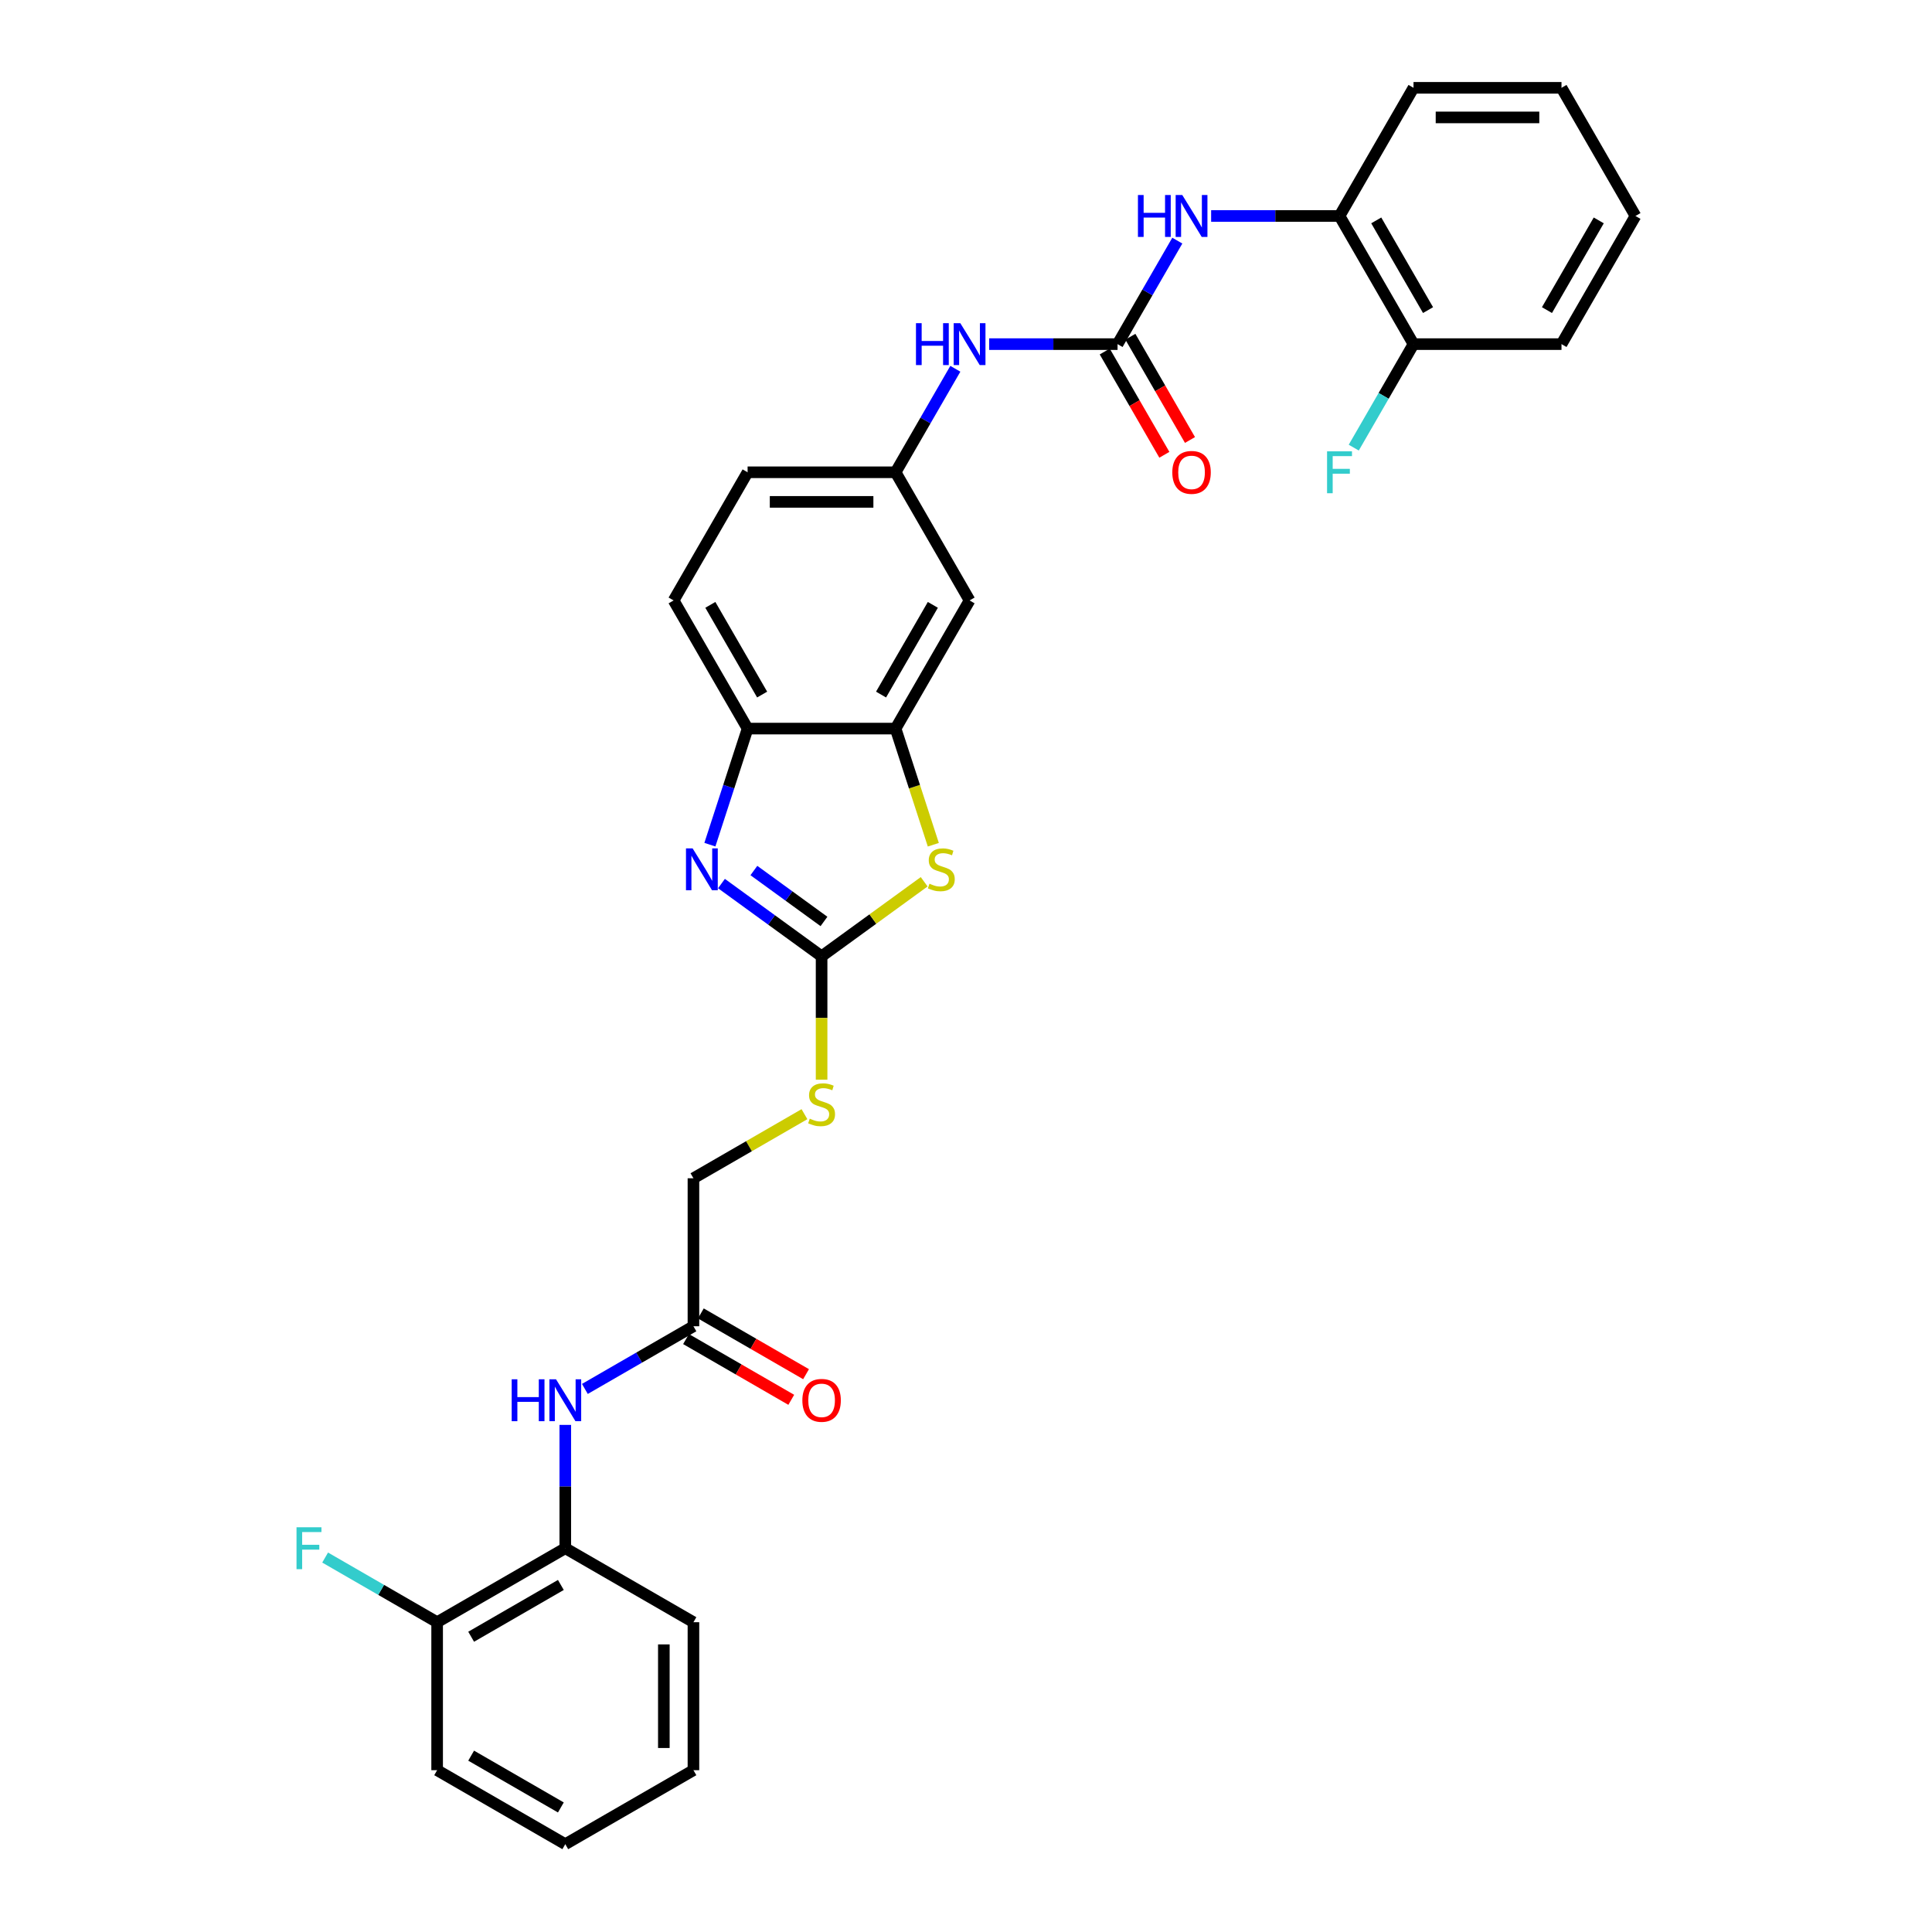 <?xml version='1.0' encoding='iso-8859-1'?>
<svg version='1.1' baseProfile='full'
              xmlns='http://www.w3.org/2000/svg'
                      xmlns:rdkit='http://www.rdkit.org/xml'
                      xmlns:xlink='http://www.w3.org/1999/xlink'
                  xml:space='preserve'
width='1000px' height='1000px' viewBox='0 0 1000 1000'>
<!-- END OF HEADER -->
<rect style='opacity:1.0;fill:#FFFFFF;stroke:none' width='1000' height='1000' x='0' y='0'> </rect>
<path class='bond-0' d='M 425.256,494.982 L 399.344,476.155' style='fill:none;fill-rule:evenodd;stroke:#000000;stroke-width:6px;stroke-linecap:butt;stroke-linejoin:miter;stroke-opacity:1' />
<path class='bond-0' d='M 399.344,476.155 L 373.431,457.329' style='fill:none;fill-rule:evenodd;stroke:#0000FF;stroke-width:6px;stroke-linecap:butt;stroke-linejoin:miter;stroke-opacity:1' />
<path class='bond-0' d='M 426.486,476.941 L 408.348,463.762' style='fill:none;fill-rule:evenodd;stroke:#000000;stroke-width:6px;stroke-linecap:butt;stroke-linejoin:miter;stroke-opacity:1' />
<path class='bond-0' d='M 408.348,463.762 L 390.209,450.584' style='fill:none;fill-rule:evenodd;stroke:#0000FF;stroke-width:6px;stroke-linecap:butt;stroke-linejoin:miter;stroke-opacity:1' />
<path class='bond-1' d='M 425.256,494.982 L 451.804,475.694' style='fill:none;fill-rule:evenodd;stroke:#000000;stroke-width:6px;stroke-linecap:butt;stroke-linejoin:miter;stroke-opacity:1' />
<path class='bond-1' d='M 451.804,475.694 L 478.352,456.405' style='fill:none;fill-rule:evenodd;stroke:#CCCC00;stroke-width:6px;stroke-linecap:butt;stroke-linejoin:miter;stroke-opacity:1' />
<path class='bond-12' d='M 425.256,494.982 L 425.256,526.914' style='fill:none;fill-rule:evenodd;stroke:#000000;stroke-width:6px;stroke-linecap:butt;stroke-linejoin:miter;stroke-opacity:1' />
<path class='bond-12' d='M 425.256,526.914 L 425.256,558.846' style='fill:none;fill-rule:evenodd;stroke:#CCCC00;stroke-width:6px;stroke-linecap:butt;stroke-linejoin:miter;stroke-opacity:1' />
<path class='bond-4' d='M 367.436,437.201 L 377.198,407.158' style='fill:none;fill-rule:evenodd;stroke:#0000FF;stroke-width:6px;stroke-linecap:butt;stroke-linejoin:miter;stroke-opacity:1' />
<path class='bond-4' d='M 377.198,407.158 L 386.959,377.116' style='fill:none;fill-rule:evenodd;stroke:#000000;stroke-width:6px;stroke-linecap:butt;stroke-linejoin:miter;stroke-opacity:1' />
<path class='bond-3' d='M 483.085,437.231 L 473.319,407.174' style='fill:none;fill-rule:evenodd;stroke:#CCCC00;stroke-width:6px;stroke-linecap:butt;stroke-linejoin:miter;stroke-opacity:1' />
<path class='bond-3' d='M 473.319,407.174 L 463.553,377.116' style='fill:none;fill-rule:evenodd;stroke:#000000;stroke-width:6px;stroke-linecap:butt;stroke-linejoin:miter;stroke-opacity:1' />
<path class='bond-2' d='M 578.444,178.119 L 545.217,178.119' style='fill:none;fill-rule:evenodd;stroke:#000000;stroke-width:6px;stroke-linecap:butt;stroke-linejoin:miter;stroke-opacity:1' />
<path class='bond-2' d='M 545.217,178.119 L 511.991,178.119' style='fill:none;fill-rule:evenodd;stroke:#0000FF;stroke-width:6px;stroke-linecap:butt;stroke-linejoin:miter;stroke-opacity:1' />
<path class='bond-5' d='M 578.444,178.119 L 593.909,151.333' style='fill:none;fill-rule:evenodd;stroke:#000000;stroke-width:6px;stroke-linecap:butt;stroke-linejoin:miter;stroke-opacity:1' />
<path class='bond-5' d='M 593.909,151.333 L 609.373,124.547' style='fill:none;fill-rule:evenodd;stroke:#0000FF;stroke-width:6px;stroke-linecap:butt;stroke-linejoin:miter;stroke-opacity:1' />
<path class='bond-14' d='M 571.811,181.949 L 587.24,208.673' style='fill:none;fill-rule:evenodd;stroke:#000000;stroke-width:6px;stroke-linecap:butt;stroke-linejoin:miter;stroke-opacity:1' />
<path class='bond-14' d='M 587.24,208.673 L 602.669,235.398' style='fill:none;fill-rule:evenodd;stroke:#FF0000;stroke-width:6px;stroke-linecap:butt;stroke-linejoin:miter;stroke-opacity:1' />
<path class='bond-14' d='M 585.077,174.289 L 600.506,201.014' style='fill:none;fill-rule:evenodd;stroke:#000000;stroke-width:6px;stroke-linecap:butt;stroke-linejoin:miter;stroke-opacity:1' />
<path class='bond-14' d='M 600.506,201.014 L 615.936,227.739' style='fill:none;fill-rule:evenodd;stroke:#FF0000;stroke-width:6px;stroke-linecap:butt;stroke-linejoin:miter;stroke-opacity:1' />
<path class='bond-7' d='M 463.553,377.116 L 501.85,310.784' style='fill:none;fill-rule:evenodd;stroke:#000000;stroke-width:6px;stroke-linecap:butt;stroke-linejoin:miter;stroke-opacity:1' />
<path class='bond-7' d='M 456.031,359.507 L 482.839,313.074' style='fill:none;fill-rule:evenodd;stroke:#000000;stroke-width:6px;stroke-linecap:butt;stroke-linejoin:miter;stroke-opacity:1' />
<path class='bond-31' d='M 463.553,377.116 L 386.959,377.116' style='fill:none;fill-rule:evenodd;stroke:#000000;stroke-width:6px;stroke-linecap:butt;stroke-linejoin:miter;stroke-opacity:1' />
<path class='bond-18' d='M 386.959,377.116 L 348.662,310.784' style='fill:none;fill-rule:evenodd;stroke:#000000;stroke-width:6px;stroke-linecap:butt;stroke-linejoin:miter;stroke-opacity:1' />
<path class='bond-18' d='M 394.481,359.507 L 367.673,313.074' style='fill:none;fill-rule:evenodd;stroke:#000000;stroke-width:6px;stroke-linecap:butt;stroke-linejoin:miter;stroke-opacity:1' />
<path class='bond-10' d='M 626.882,111.787 L 660.108,111.787' style='fill:none;fill-rule:evenodd;stroke:#0000FF;stroke-width:6px;stroke-linecap:butt;stroke-linejoin:miter;stroke-opacity:1' />
<path class='bond-10' d='M 660.108,111.787 L 693.335,111.787' style='fill:none;fill-rule:evenodd;stroke:#000000;stroke-width:6px;stroke-linecap:butt;stroke-linejoin:miter;stroke-opacity:1' />
<path class='bond-6' d='M 302.732,718.909 L 330.828,702.688' style='fill:none;fill-rule:evenodd;stroke:#0000FF;stroke-width:6px;stroke-linecap:butt;stroke-linejoin:miter;stroke-opacity:1' />
<path class='bond-6' d='M 330.828,702.688 L 358.924,686.467' style='fill:none;fill-rule:evenodd;stroke:#000000;stroke-width:6px;stroke-linecap:butt;stroke-linejoin:miter;stroke-opacity:1' />
<path class='bond-11' d='M 292.591,737.524 L 292.591,769.441' style='fill:none;fill-rule:evenodd;stroke:#0000FF;stroke-width:6px;stroke-linecap:butt;stroke-linejoin:miter;stroke-opacity:1' />
<path class='bond-11' d='M 292.591,769.441 L 292.591,801.358' style='fill:none;fill-rule:evenodd;stroke:#000000;stroke-width:6px;stroke-linecap:butt;stroke-linejoin:miter;stroke-opacity:1' />
<path class='bond-13' d='M 501.85,310.784 L 463.553,244.451' style='fill:none;fill-rule:evenodd;stroke:#000000;stroke-width:6px;stroke-linecap:butt;stroke-linejoin:miter;stroke-opacity:1' />
<path class='bond-8' d='M 494.482,190.88 L 479.018,217.666' style='fill:none;fill-rule:evenodd;stroke:#0000FF;stroke-width:6px;stroke-linecap:butt;stroke-linejoin:miter;stroke-opacity:1' />
<path class='bond-8' d='M 479.018,217.666 L 463.553,244.451' style='fill:none;fill-rule:evenodd;stroke:#000000;stroke-width:6px;stroke-linecap:butt;stroke-linejoin:miter;stroke-opacity:1' />
<path class='bond-9' d='M 358.924,686.467 L 358.924,609.873' style='fill:none;fill-rule:evenodd;stroke:#000000;stroke-width:6px;stroke-linecap:butt;stroke-linejoin:miter;stroke-opacity:1' />
<path class='bond-17' d='M 355.094,693.1 L 382.324,708.821' style='fill:none;fill-rule:evenodd;stroke:#000000;stroke-width:6px;stroke-linecap:butt;stroke-linejoin:miter;stroke-opacity:1' />
<path class='bond-17' d='M 382.324,708.821 L 409.554,724.543' style='fill:none;fill-rule:evenodd;stroke:#FF0000;stroke-width:6px;stroke-linecap:butt;stroke-linejoin:miter;stroke-opacity:1' />
<path class='bond-17' d='M 362.753,679.833 L 389.983,695.555' style='fill:none;fill-rule:evenodd;stroke:#000000;stroke-width:6px;stroke-linecap:butt;stroke-linejoin:miter;stroke-opacity:1' />
<path class='bond-17' d='M 389.983,695.555 L 417.214,711.276' style='fill:none;fill-rule:evenodd;stroke:#FF0000;stroke-width:6px;stroke-linecap:butt;stroke-linejoin:miter;stroke-opacity:1' />
<path class='bond-16' d='M 693.335,111.787 L 731.632,178.119' style='fill:none;fill-rule:evenodd;stroke:#000000;stroke-width:6px;stroke-linecap:butt;stroke-linejoin:miter;stroke-opacity:1' />
<path class='bond-16' d='M 712.346,114.077 L 739.153,160.51' style='fill:none;fill-rule:evenodd;stroke:#000000;stroke-width:6px;stroke-linecap:butt;stroke-linejoin:miter;stroke-opacity:1' />
<path class='bond-23' d='M 693.335,111.787 L 731.632,45.455' style='fill:none;fill-rule:evenodd;stroke:#000000;stroke-width:6px;stroke-linecap:butt;stroke-linejoin:miter;stroke-opacity:1' />
<path class='bond-15' d='M 292.591,801.358 L 226.259,839.655' style='fill:none;fill-rule:evenodd;stroke:#000000;stroke-width:6px;stroke-linecap:butt;stroke-linejoin:miter;stroke-opacity:1' />
<path class='bond-15' d='M 290.301,820.369 L 243.868,847.176' style='fill:none;fill-rule:evenodd;stroke:#000000;stroke-width:6px;stroke-linecap:butt;stroke-linejoin:miter;stroke-opacity:1' />
<path class='bond-24' d='M 292.591,801.358 L 358.924,839.655' style='fill:none;fill-rule:evenodd;stroke:#000000;stroke-width:6px;stroke-linecap:butt;stroke-linejoin:miter;stroke-opacity:1' />
<path class='bond-19' d='M 416.386,576.697 L 387.655,593.285' style='fill:none;fill-rule:evenodd;stroke:#CCCC00;stroke-width:6px;stroke-linecap:butt;stroke-linejoin:miter;stroke-opacity:1' />
<path class='bond-19' d='M 387.655,593.285 L 358.924,609.873' style='fill:none;fill-rule:evenodd;stroke:#000000;stroke-width:6px;stroke-linecap:butt;stroke-linejoin:miter;stroke-opacity:1' />
<path class='bond-32' d='M 463.553,244.451 L 386.959,244.451' style='fill:none;fill-rule:evenodd;stroke:#000000;stroke-width:6px;stroke-linecap:butt;stroke-linejoin:miter;stroke-opacity:1' />
<path class='bond-32' d='M 452.064,259.77 L 398.448,259.77' style='fill:none;fill-rule:evenodd;stroke:#000000;stroke-width:6px;stroke-linecap:butt;stroke-linejoin:miter;stroke-opacity:1' />
<path class='bond-21' d='M 226.259,839.655 L 197.275,822.921' style='fill:none;fill-rule:evenodd;stroke:#000000;stroke-width:6px;stroke-linecap:butt;stroke-linejoin:miter;stroke-opacity:1' />
<path class='bond-21' d='M 197.275,822.921 L 168.291,806.187' style='fill:none;fill-rule:evenodd;stroke:#33CCCC;stroke-width:6px;stroke-linecap:butt;stroke-linejoin:miter;stroke-opacity:1' />
<path class='bond-25' d='M 226.259,839.655 L 226.259,916.248' style='fill:none;fill-rule:evenodd;stroke:#000000;stroke-width:6px;stroke-linecap:butt;stroke-linejoin:miter;stroke-opacity:1' />
<path class='bond-22' d='M 731.632,178.119 L 716.167,204.905' style='fill:none;fill-rule:evenodd;stroke:#000000;stroke-width:6px;stroke-linecap:butt;stroke-linejoin:miter;stroke-opacity:1' />
<path class='bond-22' d='M 716.167,204.905 L 700.702,231.691' style='fill:none;fill-rule:evenodd;stroke:#33CCCC;stroke-width:6px;stroke-linecap:butt;stroke-linejoin:miter;stroke-opacity:1' />
<path class='bond-26' d='M 731.632,178.119 L 808.226,178.119' style='fill:none;fill-rule:evenodd;stroke:#000000;stroke-width:6px;stroke-linecap:butt;stroke-linejoin:miter;stroke-opacity:1' />
<path class='bond-20' d='M 348.662,310.784 L 386.959,244.451' style='fill:none;fill-rule:evenodd;stroke:#000000;stroke-width:6px;stroke-linecap:butt;stroke-linejoin:miter;stroke-opacity:1' />
<path class='bond-28' d='M 731.632,45.455 L 808.226,45.455' style='fill:none;fill-rule:evenodd;stroke:#000000;stroke-width:6px;stroke-linecap:butt;stroke-linejoin:miter;stroke-opacity:1' />
<path class='bond-28' d='M 743.121,60.773 L 796.736,60.773' style='fill:none;fill-rule:evenodd;stroke:#000000;stroke-width:6px;stroke-linecap:butt;stroke-linejoin:miter;stroke-opacity:1' />
<path class='bond-27' d='M 358.924,839.655 L 358.924,916.248' style='fill:none;fill-rule:evenodd;stroke:#000000;stroke-width:6px;stroke-linecap:butt;stroke-linejoin:miter;stroke-opacity:1' />
<path class='bond-27' d='M 343.605,851.144 L 343.605,904.759' style='fill:none;fill-rule:evenodd;stroke:#000000;stroke-width:6px;stroke-linecap:butt;stroke-linejoin:miter;stroke-opacity:1' />
<path class='bond-33' d='M 226.259,916.248 L 292.591,954.545' style='fill:none;fill-rule:evenodd;stroke:#000000;stroke-width:6px;stroke-linecap:butt;stroke-linejoin:miter;stroke-opacity:1' />
<path class='bond-33' d='M 243.868,908.727 L 290.301,935.534' style='fill:none;fill-rule:evenodd;stroke:#000000;stroke-width:6px;stroke-linecap:butt;stroke-linejoin:miter;stroke-opacity:1' />
<path class='bond-34' d='M 808.226,178.119 L 846.522,111.787' style='fill:none;fill-rule:evenodd;stroke:#000000;stroke-width:6px;stroke-linecap:butt;stroke-linejoin:miter;stroke-opacity:1' />
<path class='bond-34' d='M 800.704,160.51 L 827.511,114.077' style='fill:none;fill-rule:evenodd;stroke:#000000;stroke-width:6px;stroke-linecap:butt;stroke-linejoin:miter;stroke-opacity:1' />
<path class='bond-30' d='M 358.924,916.248 L 292.591,954.545' style='fill:none;fill-rule:evenodd;stroke:#000000;stroke-width:6px;stroke-linecap:butt;stroke-linejoin:miter;stroke-opacity:1' />
<path class='bond-29' d='M 808.226,45.455 L 846.522,111.787' style='fill:none;fill-rule:evenodd;stroke:#000000;stroke-width:6px;stroke-linecap:butt;stroke-linejoin:miter;stroke-opacity:1' />
<path  class='atom-1' d='M 358.495 439.115
L 365.603 450.605
Q 366.308 451.738, 367.441 453.791
Q 368.575 455.844, 368.636 455.966
L 368.636 439.115
L 371.516 439.115
L 371.516 460.807
L 368.544 460.807
L 360.916 448.245
Q 360.027 446.775, 359.077 445.09
Q 358.158 443.405, 357.883 442.884
L 357.883 460.807
L 355.064 460.807
L 355.064 439.115
L 358.495 439.115
' fill='#0000FF'/>
<path  class='atom-2' d='M 481.094 457.406
Q 481.339 457.498, 482.35 457.927
Q 483.361 458.356, 484.464 458.632
Q 485.598 458.877, 486.701 458.877
Q 488.754 458.877, 489.948 457.896
Q 491.143 456.885, 491.143 455.139
Q 491.143 453.944, 490.531 453.209
Q 489.948 452.473, 489.029 452.075
Q 488.11 451.677, 486.578 451.217
Q 484.648 450.635, 483.484 450.084
Q 482.35 449.532, 481.523 448.368
Q 480.727 447.204, 480.727 445.243
Q 480.727 442.516, 482.565 440.831
Q 484.434 439.146, 488.11 439.146
Q 490.622 439.146, 493.472 440.341
L 492.767 442.7
Q 490.163 441.628, 488.202 441.628
Q 486.088 441.628, 484.924 442.516
Q 483.76 443.374, 483.79 444.875
Q 483.79 446.04, 484.372 446.744
Q 484.985 447.449, 485.843 447.847
Q 486.731 448.245, 488.202 448.705
Q 490.163 449.318, 491.327 449.93
Q 492.491 450.543, 493.319 451.799
Q 494.176 453.025, 494.176 455.139
Q 494.176 458.141, 492.154 459.765
Q 490.163 461.358, 486.823 461.358
Q 484.893 461.358, 483.423 460.929
Q 481.983 460.531, 480.267 459.826
L 481.094 457.406
' fill='#CCCC00'/>
<path  class='atom-6' d='M 588.998 100.941
L 591.94 100.941
L 591.94 110.163
L 603.03 110.163
L 603.03 100.941
L 605.972 100.941
L 605.972 122.633
L 603.03 122.633
L 603.03 112.614
L 591.94 112.614
L 591.94 122.633
L 588.998 122.633
L 588.998 100.941
' fill='#0000FF'/>
<path  class='atom-6' d='M 611.946 100.941
L 619.054 112.43
Q 619.758 113.564, 620.892 115.617
Q 622.026 117.669, 622.087 117.792
L 622.087 100.941
L 624.967 100.941
L 624.967 122.633
L 621.995 122.633
L 614.366 110.071
Q 613.478 108.601, 612.528 106.915
Q 611.609 105.23, 611.333 104.71
L 611.333 122.633
L 608.515 122.633
L 608.515 100.941
L 611.946 100.941
' fill='#0000FF'/>
<path  class='atom-7' d='M 264.849 713.918
L 267.79 713.918
L 267.79 723.14
L 278.881 723.14
L 278.881 713.918
L 281.822 713.918
L 281.822 735.609
L 278.881 735.609
L 278.881 725.591
L 267.79 725.591
L 267.79 735.609
L 264.849 735.609
L 264.849 713.918
' fill='#0000FF'/>
<path  class='atom-7' d='M 287.797 713.918
L 294.904 725.407
Q 295.609 726.541, 296.743 728.593
Q 297.876 730.646, 297.938 730.769
L 297.938 713.918
L 300.817 713.918
L 300.817 735.609
L 297.846 735.609
L 290.217 723.048
Q 289.328 721.577, 288.379 719.892
Q 287.46 718.207, 287.184 717.686
L 287.184 735.609
L 284.365 735.609
L 284.365 713.918
L 287.797 713.918
' fill='#0000FF'/>
<path  class='atom-9' d='M 474.107 167.273
L 477.049 167.273
L 477.049 176.495
L 488.139 176.495
L 488.139 167.273
L 491.081 167.273
L 491.081 188.965
L 488.139 188.965
L 488.139 178.946
L 477.049 178.946
L 477.049 188.965
L 474.107 188.965
L 474.107 167.273
' fill='#0000FF'/>
<path  class='atom-9' d='M 497.055 167.273
L 504.163 178.763
Q 504.868 179.896, 506.001 181.949
Q 507.135 184.002, 507.196 184.124
L 507.196 167.273
L 510.076 167.273
L 510.076 188.965
L 507.104 188.965
L 499.475 176.403
Q 498.587 174.933, 497.637 173.248
Q 496.718 171.563, 496.442 171.042
L 496.442 188.965
L 493.624 188.965
L 493.624 167.273
L 497.055 167.273
' fill='#0000FF'/>
<path  class='atom-13' d='M 419.128 579.021
Q 419.373 579.113, 420.385 579.542
Q 421.396 579.971, 422.498 580.246
Q 423.632 580.491, 424.735 580.491
Q 426.788 580.491, 427.983 579.511
Q 429.177 578.5, 429.177 576.754
Q 429.177 575.559, 428.565 574.823
Q 427.983 574.088, 427.063 573.69
Q 426.144 573.292, 424.612 572.832
Q 422.682 572.25, 421.518 571.698
Q 420.385 571.147, 419.557 569.983
Q 418.761 568.818, 418.761 566.858
Q 418.761 564.131, 420.599 562.446
Q 422.468 560.761, 426.144 560.761
Q 428.657 560.761, 431.506 561.956
L 430.801 564.315
Q 428.197 563.242, 426.236 563.242
Q 424.122 563.242, 422.958 564.131
Q 421.794 564.989, 421.824 566.49
Q 421.824 567.654, 422.407 568.359
Q 423.019 569.064, 423.877 569.462
Q 424.766 569.86, 426.236 570.32
Q 428.197 570.932, 429.361 571.545
Q 430.526 572.158, 431.353 573.414
Q 432.211 574.64, 432.211 576.754
Q 432.211 579.756, 430.189 581.38
Q 428.197 582.973, 424.858 582.973
Q 422.927 582.973, 421.457 582.544
Q 420.017 582.146, 418.301 581.441
L 419.128 579.021
' fill='#CCCC00'/>
<path  class='atom-15' d='M 606.783 244.513
Q 606.783 239.304, 609.357 236.394
Q 611.931 233.483, 616.741 233.483
Q 621.551 233.483, 624.124 236.394
Q 626.698 239.304, 626.698 244.513
Q 626.698 249.782, 624.094 252.785
Q 621.49 255.757, 616.741 255.757
Q 611.961 255.757, 609.357 252.785
Q 606.783 249.813, 606.783 244.513
M 616.741 253.306
Q 620.05 253.306, 621.827 251.1
Q 623.634 248.863, 623.634 244.513
Q 623.634 240.254, 621.827 238.109
Q 620.05 235.934, 616.741 235.934
Q 613.432 235.934, 611.624 238.079
Q 609.847 240.223, 609.847 244.513
Q 609.847 248.894, 611.624 251.1
Q 613.432 253.306, 616.741 253.306
' fill='#FF0000'/>
<path  class='atom-18' d='M 415.299 724.825
Q 415.299 719.617, 417.872 716.706
Q 420.446 713.795, 425.256 713.795
Q 430.066 713.795, 432.64 716.706
Q 435.213 719.617, 435.213 724.825
Q 435.213 730.095, 432.609 733.097
Q 430.005 736.069, 425.256 736.069
Q 420.476 736.069, 417.872 733.097
Q 415.299 730.125, 415.299 724.825
M 425.256 733.618
Q 428.565 733.618, 430.342 731.412
Q 432.149 729.175, 432.149 724.825
Q 432.149 720.566, 430.342 718.422
Q 428.565 716.246, 425.256 716.246
Q 421.947 716.246, 420.139 718.391
Q 418.362 720.536, 418.362 724.825
Q 418.362 729.206, 420.139 731.412
Q 421.947 733.618, 425.256 733.618
' fill='#FF0000'/>
<path  class='atom-22' d='M 153.478 790.512
L 166.376 790.512
L 166.376 792.994
L 156.388 792.994
L 156.388 799.581
L 165.273 799.581
L 165.273 802.093
L 156.388 802.093
L 156.388 812.203
L 153.478 812.203
L 153.478 790.512
' fill='#33CCCC'/>
<path  class='atom-23' d='M 686.885 233.606
L 699.784 233.606
L 699.784 236.087
L 689.796 236.087
L 689.796 242.674
L 698.681 242.674
L 698.681 245.187
L 689.796 245.187
L 689.796 255.297
L 686.885 255.297
L 686.885 233.606
' fill='#33CCCC'/>
</svg>
